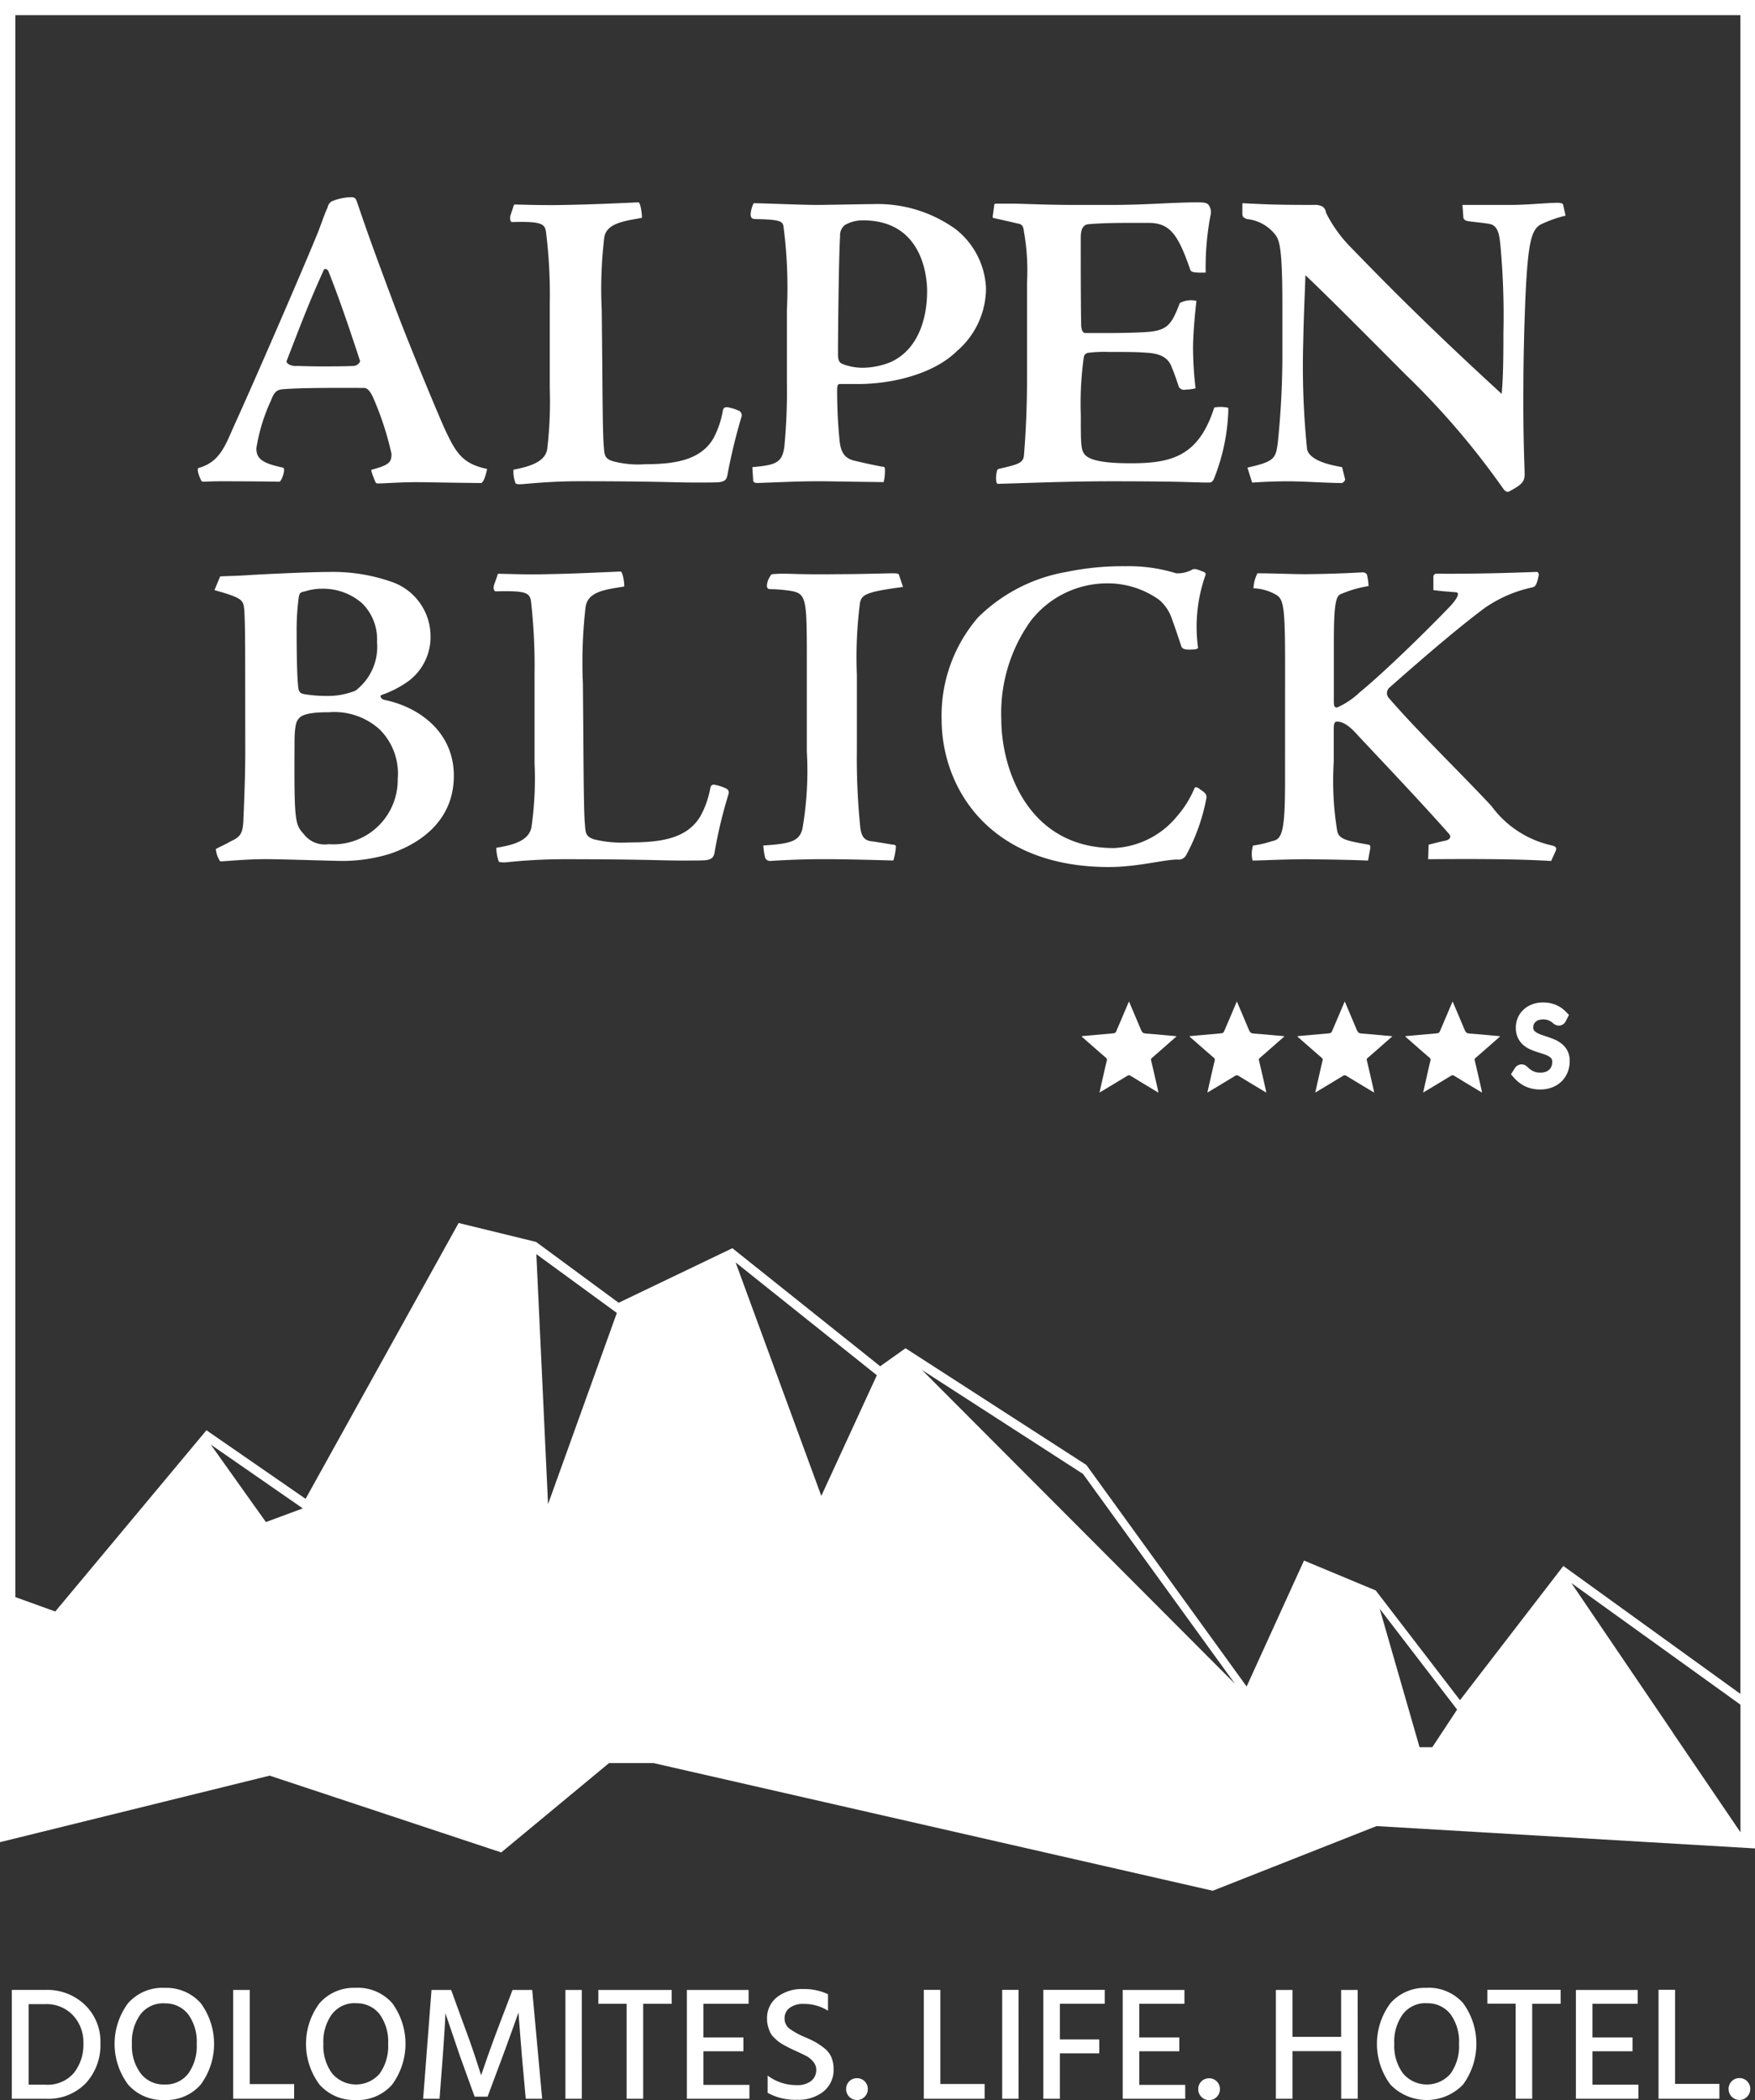 <svg id="Ebene_1" data-name="Ebene 1" xmlns="http://www.w3.org/2000/svg" xmlns:xlink="http://www.w3.org/1999/xlink" width="112" height="134" viewBox="0 0 112 134"><rect x="0" y="0" width="112" height="134" fill="#333333" stroke="none"/><defs><style>.cls-1,.cls-4{fill:none;}.cls-2{clip-path:url(#clip-path);}.cls-3{fill:#fff;}.cls-4{stroke:#fff;stroke-width:0.8px;}</style><clipPath id="clip-path"><rect class="cls-1" width="111.996" height="134"/></clipPath></defs><g id="Gruppe_1379" data-name="Gruppe 1379"><g class="cls-2"><g id="Gruppe_1377" data-name="Gruppe 1377"><g id="Gruppe_1368" data-name="Gruppe 1368"><path id="Pfad_1243" data-name="Pfad 1243" class="cls-3" d="M99.641,64.833a1.55,1.55,0,0,0-.522-.352,1.718,1.718,0,0,0-.646-.115,1.523,1.523,0,0,0-.57.1,1.262,1.262,0,0,0-.42.266,1.114,1.114,0,0,0-.258.383,1.178,1.178,0,0,0-.088.451,1.104,1.104,0,0,0,.1.5.999.999,0,0,0,.263.332,1.45,1.45,0,0,0,.371.219c.138.057.281.108.427.154s.289.093.427.141a1.701,1.701,0,0,1,.371.179.858.858,0,0,1,.264.266.752.752,0,0,1,.1.405,1.15,1.15,0,0,1-.079.426.969.969,0,0,1-.227.344,1.073,1.073,0,0,1-.365.228,1.345,1.345,0,0,1-.491.084,1.475,1.475,0,0,1-.356-.039,1.52,1.52,0,0,1-.278-.1,1.319,1.319,0,0,1-.212-.125c-.061-.045-.113-.087-.157-.125l-.111-.1a.129.129,0,0,0-.075-.04.115.115,0,0,0-.092.049l-.092.145a1.859,1.859,0,0,0,.579.445,1.768,1.768,0,0,0,.788.163,1.686,1.686,0,0,0,.628-.11,1.355,1.355,0,0,0,.465-.3,1.293,1.293,0,0,0,.29-.449,1.514,1.514,0,0,0,.1-.551,1.031,1.031,0,0,0-.1-.478.999.999,0,0,0-.267-.32,1.543,1.543,0,0,0-.371-.218q-.208-.087-.427-.159c-.146-.048-.289-.1-.427-.147a1.7,1.7,0,0,1-.371-.182.898.898,0,0,1-.264-.263.702.702,0,0,1-.1-.391.903.903,0,0,1,.068-.34.833.833,0,0,1,.199-.289.926.926,0,0,1,.321-.2,1.436,1.436,0,0,1,.863-.011,1.439,1.439,0,0,1,.287.136,1.508,1.508,0,0,1,.182.135.187.187,0,0,0,.11.061.093.093,0,0,0,.086-.056Z"/></g><g id="Gruppe_1369" data-name="Gruppe 1369"><path id="Pfad_1244" data-name="Pfad 1244" class="cls-4" d="M99.641,64.833a1.55,1.55,0,0,0-.522-.352,1.718,1.718,0,0,0-.646-.115,1.523,1.523,0,0,0-.57.1,1.262,1.262,0,0,0-.42.266,1.114,1.114,0,0,0-.258.383,1.178,1.178,0,0,0-.088.451,1.104,1.104,0,0,0,.1.5.999.999,0,0,0,.263.332,1.45,1.45,0,0,0,.371.219c.138.057.281.108.427.154s.289.093.427.141a1.701,1.701,0,0,1,.371.179.858.858,0,0,1,.264.266.752.752,0,0,1,.1.405,1.15,1.15,0,0,1-.079.426.969.969,0,0,1-.227.344,1.073,1.073,0,0,1-.365.228,1.345,1.345,0,0,1-.491.084,1.475,1.475,0,0,1-.356-.039,1.52,1.52,0,0,1-.278-.1,1.319,1.319,0,0,1-.212-.125c-.061-.045-.113-.087-.157-.125l-.111-.1a.129.129,0,0,0-.075-.04.115.115,0,0,0-.092.049l-.092.145a1.859,1.859,0,0,0,.579.445,1.768,1.768,0,0,0,.788.163,1.686,1.686,0,0,0,.628-.11,1.355,1.355,0,0,0,.465-.3,1.293,1.293,0,0,0,.29-.449,1.514,1.514,0,0,0,.1-.551,1.031,1.031,0,0,0-.1-.478.999.999,0,0,0-.267-.32,1.543,1.543,0,0,0-.371-.218q-.208-.087-.427-.159c-.146-.048-.289-.1-.427-.147a1.7,1.7,0,0,1-.371-.182.898.898,0,0,1-.264-.263.702.702,0,0,1-.1-.391.903.903,0,0,1,.068-.34.833.833,0,0,1,.199-.289.926.926,0,0,1,.321-.2,1.436,1.436,0,0,1,.863-.011,1.439,1.439,0,0,1,.287.136,1.508,1.508,0,0,1,.182.135.187.187,0,0,0,.11.061.093.093,0,0,0,.086-.056Z"/></g><g id="Gruppe_1370" data-name="Gruppe 1370"><path id="Pfad_1245" data-name="Pfad 1245" class="cls-3" d="M73.924,69.716c-.604-.363-1.184-.711-1.764-1.065a.185.185,0,0,0-.228,0c-.525.322-1.052.637-1.58.955l-.185.109c.068-.3.128-.576.192-.852.09-.393.176-.787.273-1.179a.169.169,0,0,0-.065-.2c-.498-.427-.985-.858-1.475-1.287a.133.133,0,0,1-.059-.082l1.119-.1c.32-.028.64-.051.959-.089a.199.199,0,0,0,.121-.113c.259-.6.512-1.2.767-1.8.014-.033.03-.064.051-.111.243.573.48,1.131.716,1.69.148.35.148.341.532.369.558.041,1.117.1,1.675.147a.67.67,0,0,1,.11.021l-.91.8c-.218.191-.435.384-.656.571a.15.15,0,0,0-.054.176c.15.635.299,1.272.44,1.908.008.035.012.07.023.132"/></g><g id="Gruppe_1371" data-name="Gruppe 1371"><path id="Pfad_1246" data-name="Pfad 1246" class="cls-3" d="M80.809,69.716c-.604-.363-1.184-.711-1.764-1.065a.185.185,0,0,0-.228,0c-.525.322-1.052.637-1.58.955l-.185.109c.068-.3.128-.576.192-.852.09-.393.176-.787.273-1.179a.169.169,0,0,0-.065-.2c-.498-.427-.985-.858-1.475-1.287a.133.133,0,0,1-.059-.082l1.119-.1c.32-.028.64-.051.959-.089a.199.199,0,0,0,.121-.113c.259-.6.512-1.2.767-1.8.014-.033.03-.064.051-.111.243.573.48,1.131.716,1.69.148.35.148.341.532.369.558.041,1.117.1,1.675.147a.67.67,0,0,1,.11.021l-.91.8c-.218.191-.435.384-.656.571a.15.15,0,0,0-.054.176c.15.635.299,1.272.44,1.908.008.035.012.07.023.132"/></g><g id="Gruppe_1372" data-name="Gruppe 1372"><path id="Pfad_1247" data-name="Pfad 1247" class="cls-3" d="M87.693,69.716c-.604-.363-1.184-.711-1.764-1.065a.185.185,0,0,0-.228,0c-.525.322-1.052.637-1.58.955l-.185.109c.068-.3.128-.576.192-.852.09-.393.176-.787.273-1.179a.169.169,0,0,0-.065-.2c-.498-.427-.985-.858-1.475-1.287a.133.133,0,0,1-.059-.082l1.119-.1c.32-.028.64-.051.959-.089a.199.199,0,0,0,.121-.113c.259-.6.512-1.2.767-1.8.014-.033.03-.064.051-.111.243.573.48,1.131.716,1.69.148.35.148.341.532.369.558.041,1.117.1,1.675.147a.67.67,0,0,1,.11.021l-.91.8c-.218.191-.435.384-.656.571a.15.15,0,0,0-.054.176c.15.635.299,1.272.44,1.908.008.035.012.07.023.132"/></g><g id="Gruppe_1373" data-name="Gruppe 1373"><path id="Pfad_1248" data-name="Pfad 1248" class="cls-3" d="M94.578,69.716c-.604-.363-1.184-.711-1.764-1.065a.185.185,0,0,0-.228,0c-.525.322-1.052.637-1.58.955l-.185.109c.068-.3.128-.576.192-.852.09-.393.176-.787.273-1.179a.169.169,0,0,0-.065-.2c-.498-.427-.985-.858-1.475-1.287a.133.133,0,0,1-.059-.082l1.119-.1c.32-.028.64-.051.959-.089a.199.199,0,0,0,.121-.113c.259-.6.512-1.2.767-1.8.014-.033.03-.064.051-.111.243.573.48,1.131.716,1.69.148.35.148.341.532.369.558.041,1.117.1,1.675.147a.67.67,0,0,1,.11.021l-.91.8c-.218.191-.435.384-.656.571a.15.15,0,0,0-.054.176c.15.635.299,1.272.44,1.908.008.035.012.07.023.132"/></g><g id="Gruppe_1374" data-name="Gruppe 1374"><path id="Pfad_1249" data-name="Pfad 1249" class="cls-3" d="M15.652,47.925c0,.985-.028,2.308-.112,4.223-.028,1.041-.168,1.238-.841,1.548-.281.169-.673.338-.925.478a1.65,1.65,0,0,0,.28.788c.309,0,1.626-.141,2.858-.141,1.095,0,4.371.113,4.848.113a10.302,10.302,0,0,0,3.111-.45c2.326-.788,4.092-2.393,4.092-4.982,0-2.871-2.327-4.42-4.428-4.842-.224-.056-.308-.253-.199-.309a6.822,6.822,0,0,0,1.709-.873,3.518,3.518,0,0,0,1.43-2.956,3.677,3.677,0,0,0-2.355-3.35,11.345,11.345,0,0,0-4.204-.675c-1.149,0-4.119.141-5.044.2-.784.056-1.43.056-1.822.084l-.364.873c1.792.506,1.85.619,1.905,1.295.056.929.056,2.59.056,4.617Zm8.407-6.981a3.507,3.507,0,0,1-1.373,3.124,4.654,4.654,0,0,1-1.821.338,8.869,8.869,0,0,1-1.261-.085c-.42-.056-.56-.084-.588-.648-.056-.591-.085-1.8-.085-3.321a15.869,15.869,0,0,1,.14-2.28c.056-.225.084-.282.392-.338a3.56,3.56,0,0,1,1.095-.169,3.785,3.785,0,0,1,2.551.929,3.229,3.229,0,0,1,.953,2.449M20.977,53.865a1.673,1.673,0,0,1-1.593-.648c-.56-.619-.616-.76-.588-5.827,0-1.154.14-1.408.281-1.548.28-.366,1.26-.395,1.905-.395a4.316,4.316,0,0,1,3.251,1.1A3.973,3.973,0,0,1,25.382,49.7a4.113,4.113,0,0,1-4.049,4.176q-.176.002-.352-.01m24.604-3.8c-.14,0-.199.028-.252.2a5.793,5.793,0,0,1-.645,1.83c-.874,1.458-2.611,1.658-4.546,1.658a7.474,7.474,0,0,1-2.242-.2c-.42-.141-.533-.31-.56-.816-.056-.535-.085-1.408-.112-5.6l-.028-3.49a31.165,31.165,0,0,1,.168-4.9c.14-1.013,1.26-1.126,2.466-1.323.028-.169-.085-.929-.224-.957-1.345.056-3.026.141-4.679.169-1.065.028-2.074,0-3.086-.028-.056,0-.084,0-.112.141l-.199.563c-.085.253.028.422.085.422,1.961-.056,2.19.085,2.27.648a36.776,36.776,0,0,1,.224,4.673v5.63a21.739,21.739,0,0,1-.199,4.11c-.168.788-.981,1.1-2.242,1.3a2.685,2.685,0,0,0,.168.9,1.613,1.613,0,0,0,.449.028,35.835,35.835,0,0,1,3.615-.2c4.932,0,6.306.085,7.426.085,1.177,0,1.513,0,1.765-.028.281-.056.449-.141.505-.479a29.775,29.775,0,0,1,.896-3.744.285.285,0,0,0-.14-.338,3.158,3.158,0,0,0-.784-.253M57.374,36.694c-.028-.085-.056-.113-.42-.113-.308,0-2.074.056-3.474.056-2.157.028-2.943-.028-3.335-.028a6.814,6.814,0,0,0-.84.028c-.085,0-.113.056-.224.253a1.151,1.151,0,0,0-.14.478c0,.141.056.225.224.225a9.181,9.181,0,0,1,1.317.113c.981.169,1.008.535,1.008,4.307v5.941a21.588,21.588,0,0,1-.281,4.926c-.199.816-.784.957-2.494,1.07a4.145,4.145,0,0,0,.111.76.323.323,0,0,0,.336.225c.085,0,1.513-.113,3.419-.113,1.149,0,2.326.028,4.428.085a4.042,4.042,0,0,0,.168-.873c0-.084-.056-.141-.224-.141-.504-.085-1.205-.2-1.43-.225-.364-.085-.533-.282-.616-.816a43.736,43.736,0,0,1-.224-4.982V43.054a27.38,27.38,0,0,1,.199-4.588c.113-.507.336-.7,2.747-1.013Zm2.718,9.2c0,4.363,3.026,9.43,10.677,9.43,1.821,0,3.531-.479,4.371-.479a.546.546,0,0,0,.56-.282,12.426,12.426,0,0,0,1.289-3.631c.028-.225-.056-.338-.364-.535-.252-.225-.364-.169-.392-.112a6.605,6.605,0,0,1-1.095,1.773,5.528,5.528,0,0,1-4.063,2.055c-5.464,0-7.174-5.039-7.174-8.22A10.105,10.105,0,0,1,65.779,39.616a6.178,6.178,0,0,1,4.792-2.393,5.657,5.657,0,0,1,3.391,1.042,2.719,2.719,0,0,1,.841,1.266c.199.535.477,1.379.588,1.717.056.141.199.225.645.2.28,0,.42-.056.42-.113a9.924,9.924,0,0,1,.476-4.644c.028-.113,0-.169-.252-.253-.336-.141-.449-.141-.56-.112a1.911,1.911,0,0,1-1.064.253,10.32,10.32,0,0,0-3.251-.45,17.643,17.643,0,0,0-3.755.366,10.571,10.571,0,0,0-5.633,2.9,9.597,9.597,0,0,0-2.326,6.5M82.009,49.754c0,3.237-.168,3.8-.812,3.913a7.041,7.041,0,0,1-1.233.287,1.825,1.825,0,0,0-.028.957c.392,0,2.157-.085,3.446-.085,2.438.028,3.139.056,3.923.085l.14-.76c.028-.169-.028-.253-.112-.253-1.401-.253-1.85-.338-1.991-.845a19.836,19.836,0,0,1-.224-4.476V46.465c0-.338.084-.422.199-.422.168,0,.56.028,1.205.732.588.648,4.007,4.223,5.912,6.39.252.253.056.422-.199.478-.309.056-.925.225-1.065.253l-.028.929c3.755-.028,5.973,0,7.847.113l.281-.619c.085-.2.056-.282-.199-.366a6.497,6.497,0,0,1-3.899-2.534c-2.19-2.336-4.652-4.7-6.557-6.9a.471.471,0,0,1,.028-.619c3.086-2.73,4.819-4.138,6.053-5.067A8.349,8.349,0,0,1,97.78,37.482c.199-.056.281-.113.42-.788,0-.141-.056-.2-.14-.2-.199,0-3.25.141-6.445.112-.085.056-.14.085-.14.2v.845c.56.084,1.121.112,1.457.141.199.028.168.31-.449.957-1.569,1.633-4.203,4.194-5.716,5.433a5.186,5.186,0,0,1-1.419.956c-.168.028-.224-.056-.224-.366v-3.8c0-2.28.112-2.871.392-3.04a7.347,7.347,0,0,1,1.821-.535,3.305,3.305,0,0,0-.112-.76.354.354,0,0,0-.308-.112c-.224,0-1.205.084-3.531.112-1.064,0-2.102-.056-3.139-.056a2.318,2.318,0,0,0-.252.957,3.082,3.082,0,0,1,1.456.422c.449.282.56.7.56,4.279Z"/></g><g id="Gruppe_1375" data-name="Gruppe 1375"><path id="Pfad_1250" data-name="Pfad 1250" class="cls-3" d="M22.375,12.584a3.364,3.364,0,0,0-1.224.273.588.588,0,0,0-.245.383c-.163.328-.381.984-.626,1.613-1.416,3.445-4.654,10.827-5.276,12.166-.597,1.312-.926,2.461-2.34,2.844-.136.054.082.629.163.765.027.082.054.109.19.109.109,0,.518-.027,1.007-.027.545,0,2.096,0,3.81.027.136-.027.435-.848.218-.9-1.279-.273-1.692-.547-1.692-1.23a11.538,11.538,0,0,1,.925-3.034c.191-.492.327-.711.789-.738,1.251-.109,4.191-.082,5.171-.082.163,0,.381.164.597.684a19.143,19.143,0,0,1,1.143,3.526c0,.547-.163.711-1.279,1.012-.055.054.19.629.245.765.027.082.082.109.19.109.299,0,1.469-.082,2.341-.082.925,0,1.443.027,4.218.054.218-.027.408-.956.381-.9-1.579-.328-1.991-1.039-2.695-2.543-.435-.956-2.29-5.413-3.212-7.874-.948-2.545-1.519-4.05-2.335-6.455-.136-.411-.165-.465-.464-.465M18.891,23.356c-.381,0-.653-.192-.597-.328,1.089-2.816,1.443-3.745,2.367-5.8.054-.109.218-.082.299.082.463,1.176,1.034,2.707,2.014,5.714.027.082-.163.328-.436.328-.68.027-1.17.027-2.041.027-.789,0-1.279-.027-1.606-.027m27.517,2.632c-.163,0-.218.027-.273.192a5.931,5.931,0,0,1-.597,1.777c-.816,1.422-2.504,1.668-4.38,1.668a6.192,6.192,0,0,1-2.042-.192c-.435-.137-.545-.3-.571-.82-.054-.519-.082-1.394-.109-5.331l-.033-3.449a27.797,27.797,0,0,1,.163-4.7c.163-.93,1.415-1.039,2.395-1.23.03-.139-.078-.96-.214-.987-1.279.054-2.967.137-4.679.164-1.089.027-2.15,0-3.186-.027-.055,0-.084,0-.111.109l-.19.574c-.082.274.027.438.082.438,1.879-.055,2.096.109,2.177.6a32.073,32.073,0,0,1,.245,4.62v5.413a25.433,25.433,0,0,1-.167,3.881c-.136.738-.98,1.066-2.15,1.285a2.097,2.097,0,0,0,.136.875c.055.054.191.054.381.054.597-.054,2.014-.191,3.674-.191,4.871,0,6.178.082,7.267.082,1.143,0,1.469,0,1.714-.027.299-.054.436-.137.49-.492a35.802,35.802,0,0,1,.896-3.691.337.337,0,0,0-.136-.355,3.242,3.242,0,0,0-.789-.246m1.66,4.593c0,.164.028.246.273.246,1.061-.027,2.395-.109,3.946-.109.597,0,1.66.027,4.11.054a2.787,2.787,0,0,0,.082-.793c0-.164-.027-.192-.19-.192-.98-.192-1.524-.328-1.769-.383-.762-.192-.896-.738-.953-1.5-.082-.848-.136-1.887-.136-2.953,0-.41.055-.438.218-.438h1.143c2.069,0,4.763-.6,6.288-2.105a5.293,5.293,0,0,0,1.851-3.992,5.052,5.052,0,0,0-1.959-3.8,8.527,8.527,0,0,0-5.221-1.584c-.435,0-2.94.054-3.648.054-.925,0-3.43-.109-4.001-.109a1.966,1.966,0,0,0-.191.684c0,.246.082.328.327.328,1.524.028,1.714.137,1.769.465a30.187,30.187,0,0,1,.218,5.359v4.648a36.457,36.457,0,0,1-.163,4.046c-.136,1.039-.545,1.176-2.042,1.312Zm11.105-12c0,1.941-.68,3.8-2.34,4.538a4.818,4.818,0,0,1-1.661.355,3.556,3.556,0,0,1-1.415-.246c-.191-.082-.272-.246-.272-.6,0-1.34.054-6.507.136-7.546a.836.836,0,0,1,.299-.711,2.274,2.274,0,0,1,1.171-.3c3.756,0,4.082,3.527,4.082,4.511m10.104,2.679c-.163,0-.273-.192-.273-.547-.027-1.8-.027-3.554-.027-5.5,0-.328.027-.875.517-.9.327-.027,1.034-.082,2.64-.082h1.171c1.361,0,1.878.738,2.64,2.925.055.192.109.273,1.006.246a17.851,17.851,0,0,1,.299-3.609.803.803,0,0,0-.134-.735c-.109-.109-.299-.137-.653-.137-1.687,0-3.238.164-5.552.164H68.667c-2.069,0-3.348-.082-4.191-.082h-.871c-.163,0-.163.055-.163.164l-.082.6c-.027.137,0,.137.082.164.896.191,1.306.3,1.579.355s.299.3.327.519a14.219,14.219,0,0,1,.194,3.228V24.23c0,2.488-.163,4.4-.19,4.757-.028.547-.299.629-1.606.93-.082.027-.109.055-.136.192-.054.218-.082.71.055.765,1.991-.055,4.518-.164,7.294-.164,2.368,0,4.192.027,4.954.054.844.027,1.061.027,1.251.027.136,0,.218-.054.299-.219a12.827,12.827,0,0,0,.925-4.347c0-.219,0-.219-.082-.219a2.061,2.061,0,0,0-.816,0c-.98,3.062-2.667,3.554-5.276,3.554-1.116,0-2.64-.054-3.021-.6-.218-.3-.218-.765-.218-2.461a21.407,21.407,0,0,1,.192-3.715.317.317,0,0,1,.299-.273,7.969,7.969,0,0,1,1.251-.055c1.171,0,1.792,0,2.504.055.926.054,1.388.383,1.579.984.136.3.353.957.435,1.2a.397.397,0,0,0,.436.164,2.667,2.667,0,0,0,.626-.082,23.862,23.862,0,0,1-.161-2.515c0-.957.136-2.379.218-3.062a1.494,1.494,0,0,0-1.061.137c-.551,1.447-.821,1.777-2.264,1.859-.545.027-1.252.055-2.45.055Zm10.015-7.6c0,.191.082.246.299.328a2.628,2.628,0,0,1,1.792.984c.299.383.463.957.463,4.621v3.035a54.482,54.482,0,0,1-.299,5.686c-.136.93-.19,1.148-1.932,1.531l.299.957c.408-.027,1.334-.082,2.259-.082,1.089,0,2.504.109,3.456.109.082,0,.245-.164.217-.246l-.19-.765c-.571-.109-2.014-.355-2.232-1.121a52.248,52.248,0,0,1-.245-6.944c.027-1.586.109-3.2.136-4.183,1.361,1.285,3.293,3.226,6.396,6.343a50.138,50.138,0,0,1,6.206,7.245c.163.246.299.273.435.192.816-.438.953-.629.953-1.094,0-.383-.082-1.941-.082-4.457,0-2.433.028-4.183.136-6.89.163-3.335.353-4.21.952-4.566a7.911,7.911,0,0,1,1.606-.574l-.157-.711c-.026-.082-.218-.11-.354-.11-.597,0-1.959.137-2.967.137H93.33l.054.738c0,.164.055.192.191.273.163.055,1.251.137,1.551.219.518.137.571.82.626,1.34a49.044,49.044,0,0,1,.192,5.577c0,2.023-.027,2.925-.109,3.91-5.171-4.729-8.192-7.874-9.58-9.3a8.713,8.713,0,0,1-1.636-2.265.513.513,0,0,0-.217-.384.955.955,0,0,0-.545-.108c-2.803,0-3.32-.054-4.572-.109Z"/></g><g id="Gruppe_1376" data-name="Gruppe 1376"><path id="Pfad_1251" data-name="Pfad 1251" class="cls-3" d="M5.482,132.918a3.593,3.593,0,0,0,.928-2.545,3.262,3.262,0,0,0-.985-2.442,3.469,3.469,0,0,0-2.524-.958H.753v6.945H2.923a3.32,3.32,0,0,0,2.558-1M4.656,128.591a2.506,2.506,0,0,1,.666,1.782,2.887,2.887,0,0,1-.615,1.906,2.199,2.199,0,0,1-1.792.742H1.826V127.88H2.882a2.318,2.318,0,0,1,1.774.711m5.826-1.751a2.922,2.922,0,0,0-2.308.979,4.344,4.344,0,0,0,.005,5.199,2.935,2.935,0,0,0,2.313.979,2.918,2.918,0,0,0,2.314-.979,4.386,4.386,0,0,0,.005-5.2,2.932,2.932,0,0,0-2.328-.974m0,.989a1.838,1.838,0,0,1,1.523.69,2.97,2.97,0,0,1,.549,1.9,3.01,3.01,0,0,1-.545,1.895,1.821,1.821,0,0,1-1.518.69,1.836,1.836,0,0,1-1.507-.7,2.936,2.936,0,0,1-.566-1.89,2.973,2.973,0,0,1,.549-1.89,1.819,1.819,0,0,1,1.513-.7m8.292,5.152H15.938v-6.006H14.882v6.944h3.889Zm3.928-6.14a2.921,2.921,0,0,0-2.308.979,4.338,4.338,0,0,0,.002,5.199,2.936,2.936,0,0,0,2.313.979,2.917,2.917,0,0,0,2.314-.979,4.397,4.397,0,0,0,.005-5.207,2.933,2.933,0,0,0-2.329-.974m0,.989a1.837,1.837,0,0,1,1.523.69,2.97,2.97,0,0,1,.549,1.9,3.004,3.004,0,0,1-.544,1.902,1.993,1.993,0,0,1-3.024-.01,2.933,2.933,0,0,1-.564-1.9,2.972,2.972,0,0,1,.549-1.89,1.82,1.82,0,0,1,1.513-.7m5.558,3.38q.163-2.287.164-2.741l.933,2.741.934,2.586H31.116l.966-2.586q.544-1.473,1.004-2.782l.22,2.782.247,2.72H34.599l-.636-6.944H32.709l-.966,2.534q-.564,1.51-1.036,2.91l-.133-.4q-.123-.4-.369-1.128t-.492-1.382l-.923-2.534H27.538l-.534,6.944h1.046Zm8.871-4.224h-1.045v6.944h1.046Zm5.733,0h-4.676v.886h1.805v6.058h1.056V127.86h1.818Zm4.964,6.058H44.892v-2.143h2.551v-.886H44.892V127.86h2.882v-.886H43.835v6.944h3.99Zm5.225-1.777a1.493,1.493,0,0,0-.462-.577,4.603,4.603,0,0,0-.554-.376q-.241-.134-.672-.319a4.772,4.772,0,0,1-.975-.536.793.793,0,0,1-.318-.659.801.801,0,0,1,.325-.67,1.406,1.406,0,0,1,.887-.252,2.866,2.866,0,0,1,1.559.433v-1.051a3.51,3.51,0,0,0-1.593-.33,2.563,2.563,0,0,0-1.657.515,1.703,1.703,0,0,0-.641,1.4,1.642,1.642,0,0,0,.067.479,2.86,2.86,0,0,0,.143.386,1.106,1.106,0,0,0,.251.33,3.418,3.418,0,0,0,.293.258,2.763,2.763,0,0,0,.364.226q.246.134.353.186l.374.175q.451.206.677.324a1.422,1.422,0,0,1,.42.351.776.776,0,0,1,.199.51.88.88,0,0,1-.329.726,1.389,1.389,0,0,1-.896.263,3.043,3.043,0,0,1-1.877-.608v1.1a3.654,3.654,0,0,0,1.891.443,2.567,2.567,0,0,0,1.671-.525,1.758,1.758,0,0,0,.646-1.439,1.876,1.876,0,0,0-.149-.768m1.647,1.355a.682.682,0,0,0-.697.69.686.686,0,0,0,.199.495.667.667,0,0,0,.498.206.654.654,0,0,0,.487-.206.684.684,0,0,0,.199-.495.681.681,0,0,0-.686-.69m8.143.371H60.009V126.97H58.953v6.948h3.883Zm2.164-6.006H63.957v6.948h1.046Zm5.149,3.163H67.64v-2.277h2.861v-.886H66.583v6.948h1.056v-2.9h2.513Zm5.487,2.9H72.706v-2.144h2.554v-.886H72.706V127.86h2.882v-.886H71.65v6.944h3.99Zm1.528-.422a.682.682,0,0,0-.697.69.686.686,0,0,0,.199.495.667.667,0,0,0,.498.206.654.654,0,0,0,.487-.206.684.684,0,0,0,.199-.495.681.681,0,0,0-.686-.69m9.476-5.635H85.588v2.988h-3.103v-2.988H81.424v6.942h1.061v-3.039h3.107v3.039h1.056Zm4.4-.134a2.922,2.922,0,0,0-2.308.979,4.343,4.343,0,0,0,.004,5.197,3.221,3.221,0,0,0,4.625,0,4.397,4.397,0,0,0,.005-5.207,2.932,2.932,0,0,0-2.328-.974m0,.989a1.838,1.838,0,0,1,1.523.69,2.97,2.97,0,0,1,.549,1.9,3.01,3.01,0,0,1-.544,1.902,1.994,1.994,0,0,1-3.025-.01,2.936,2.936,0,0,1-.563-1.9,2.973,2.973,0,0,1,.549-1.89,1.82,1.82,0,0,1,1.513-.7m8.554-.855H94.92v.886h1.805v6.069H97.781V127.86h1.817Zm4.964,6.058h-2.934v-2.132h2.558v-.886h-2.558V127.86h2.887v-.886h-3.943v6.944h3.99Zm5.169-.051H106.9v-6.006H105.844v6.954h3.883Zm1.282-.371a.682.682,0,0,0-.697.69.684.684,0,0,0,.199.495.665.665,0,0,0,.498.206.654.654,0,0,0,.487-.206.684.684,0,0,0,.199-.495.681.681,0,0,0-.686-.69"/></g></g></g><g id="Gruppe_1378" data-name="Gruppe 1378"><path id="Pfad_1253" data-name="Pfad 1253" class="cls-3" d="M0,0V117.545L17.209,113.3l14.779,4.9,6.876-5.7h2.848l35.683,8.145,10.453-4.126L112,117.945V0ZM.978,101.907V.968H111.068V108.083L99.768,99.921l-6.595,8.564-5.376-7h0l-4.579-1.909L79.557,107.612,69.347,93.5l-.042-.04L57.789,86.029l-1.617,1.149-9.433-7.532-7.259,3.481-5.27-3.882-4.942-1.208-9.765,17.6-6.328-4.375L3.527,102.826ZM34.228,80.024l5.137,3.753-4.39,12.2Zm12.717.528,9.013,7.2-3.544,7.7Zm11.89,6.861L69.115,94.049l9.699,13.394ZM13.449,92.175,19.323,96.247l-2.353.873Zm96.3,22.79h0l-3.004-4.421h.008l-6.471-9.533,10.79,7.761v8.144ZM88.047,102.646l4.942,6.44-1.583,2.4h-.813Z"/></g></g></svg>